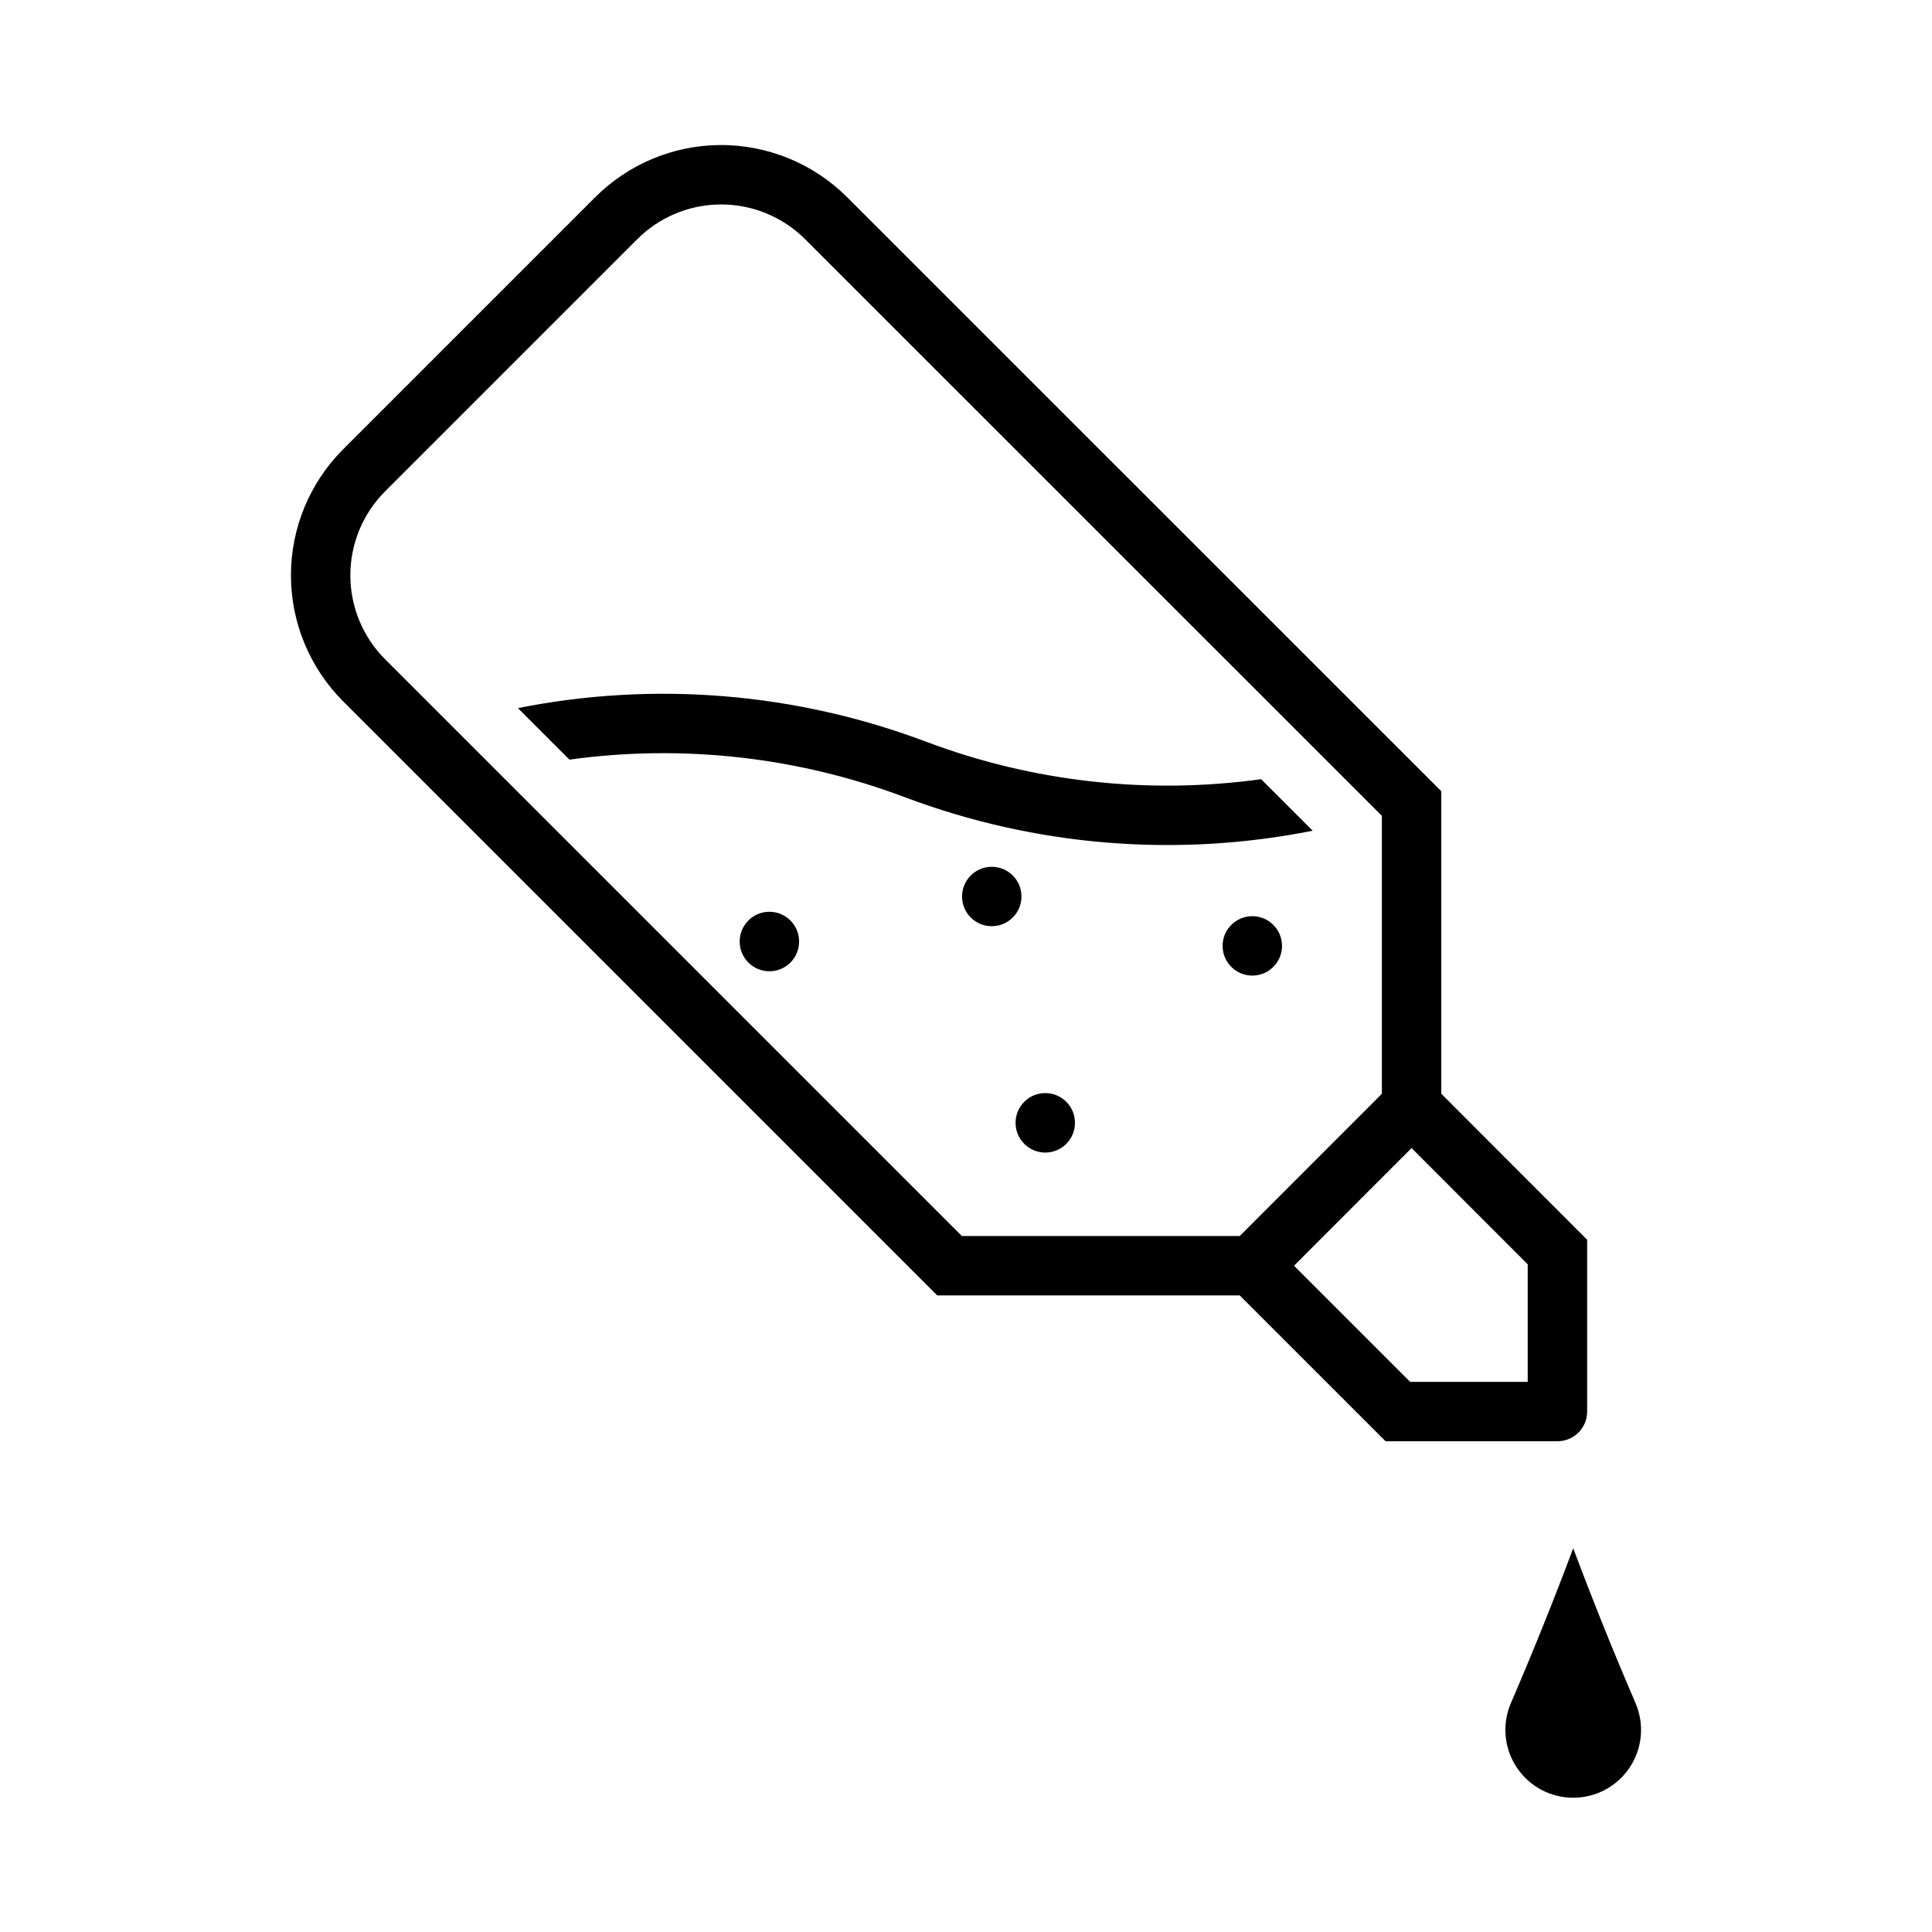 <?xml version="1.0" encoding="UTF-8"?>
<!-- Uploaded to: SVG Repo, www.svgrepo.com, Generator: SVG Repo Mixer Tools -->
<svg fill="#000000" width="800px" height="800px" version="1.1" viewBox="144 144 512 512" xmlns="http://www.w3.org/2000/svg">
 <g>
  <path d="m334.44 182.44c-12.289 0.18-24.027 5.144-32.715 13.836l-66.789 66.789c-8.855 8.859-13.832 20.871-13.832 33.398 0 12.523 4.977 24.535 13.832 33.395l157.44 157.44h80.168l38.652 38.652h45.539c4.348 0 7.875-3.523 7.875-7.871v-45.539l-38.656-38.684v-80.168l-157.44-157.41c-9.023-9.023-21.312-14.016-34.074-13.836zm0.219 15.746c8.508-0.125 16.707 3.203 22.723 9.223l152.83 152.8v73.648l-37.668 37.699h-73.648l-152.83-152.83c-5.902-5.906-9.219-13.914-9.219-22.262 0-8.352 3.316-16.359 9.219-22.266l66.789-66.789c5.793-5.793 13.613-9.102 21.805-9.223zm183.42 250.06 30.781 30.812v31.148h-31.148l-30.781-30.781z"/>
  <path d="m414.7 381.58c0-4.348-3.527-7.871-7.875-7.871-4.348 0-7.871 3.523-7.871 7.871s3.523 7.871 7.871 7.871c4.348 0 7.875-3.523 7.875-7.871z"/>
  <path d="m577.43 595.33c2.391 5.555 1.832 11.941-1.492 16.992-3.328 5.055-8.969 8.098-15.02 8.098-6.047 0-11.691-3.043-15.016-8.098-3.328-5.051-3.887-11.438-1.492-16.992 5.832-13.539 11.336-27.219 16.508-41.023 5.172 13.805 10.68 27.484 16.512 41.023z"/>
  <path d="m294.91 345.31-13.656-13.656c36.152-7.199 73.594-4.121 108.09 8.879 28.332 10.684 58.883 14.105 88.875 9.957l13.66 13.66c-36.152 7.195-73.598 4.121-108.09-8.883-28.328-10.68-58.883-14.105-88.875-9.957z"/>
  <path d="m355.77 393.51c0.004-2.09-0.824-4.094-2.301-5.574-1.477-1.48-3.481-2.309-5.57-2.309-2.09 0-4.098 0.828-5.574 2.309-1.477 1.48-2.301 3.484-2.301 5.574 0 2.09 0.824 4.098 2.301 5.574 1.477 1.48 3.484 2.312 5.574 2.312 2.09 0 4.094-0.832 5.57-2.312 1.477-1.477 2.305-3.484 2.301-5.574z"/>
  <path d="m428.88 441.56c0.004-2.09-0.824-4.098-2.301-5.574-1.477-1.48-3.481-2.309-5.57-2.309-2.09 0-4.094 0.828-5.57 2.309-1.477 1.477-2.305 3.484-2.301 5.574-0.004 2.09 0.824 4.094 2.301 5.574 1.477 1.477 3.481 2.309 5.57 2.309 2.09 0 4.094-0.832 5.57-2.309 1.477-1.48 2.305-3.484 2.301-5.574z"/>
  <path d="m483.75 394.67c0-4.348-3.527-7.871-7.875-7.871s-7.871 3.523-7.871 7.871 3.523 7.871 7.871 7.871 7.875-3.523 7.875-7.871z"/>
  <path d="m486.92 479.41 31.156-31.156"/>
 </g>
</svg>